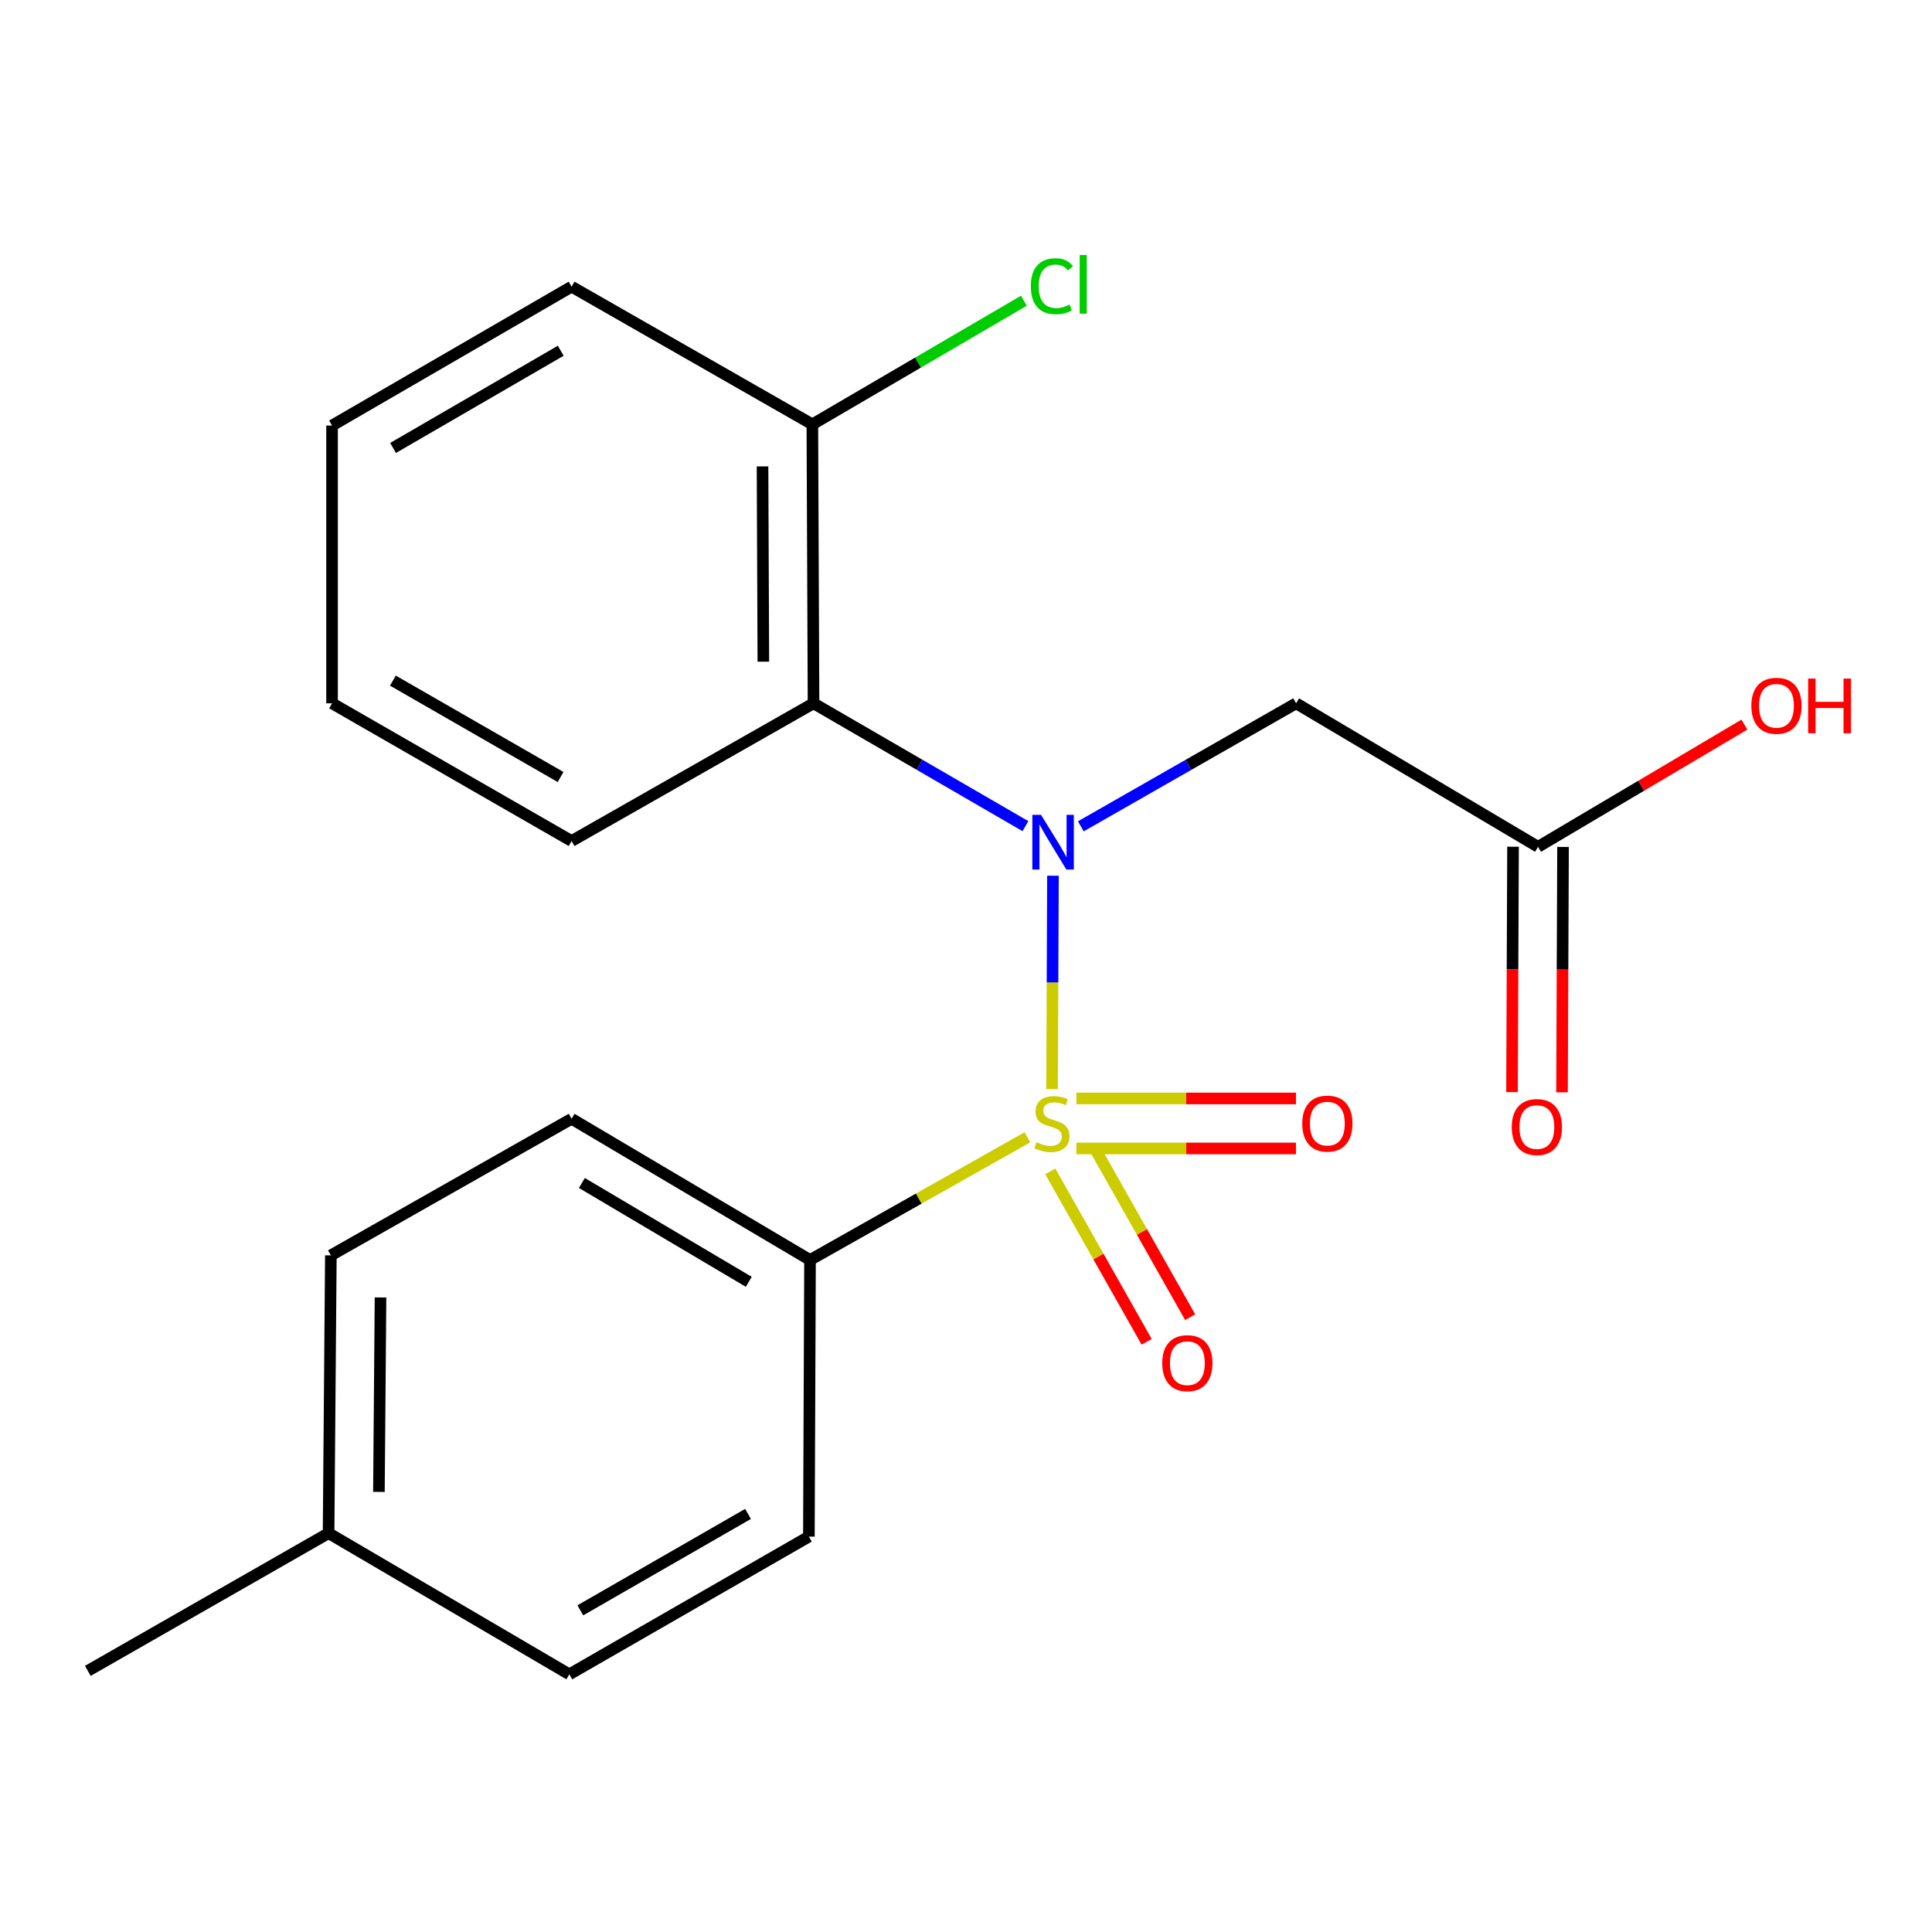 <?xml version='1.0' encoding='iso-8859-1'?>
<svg version='1.1' baseProfile='full'
              xmlns='http://www.w3.org/2000/svg'
                      xmlns:rdkit='http://www.rdkit.org/xml'
                      xmlns:xlink='http://www.w3.org/1999/xlink'
                  xml:space='preserve'
width='1000px' height='1000px' viewBox='0 0 1000 1000'>
<!-- END OF HEADER -->
<rect style='opacity:1.0;fill:#FFFFFF;stroke:none' width='1000' height='1000' x='0' y='0'> </rect>
<path class='bond-0' d='M 544.547,563.736 L 544.776,508.502' style='fill:none;fill-rule:evenodd;stroke:#CCCC00;stroke-width:6px;stroke-linecap:butt;stroke-linejoin:miter;stroke-opacity:1' />
<path class='bond-0' d='M 544.776,508.502 L 545.006,453.269' style='fill:none;fill-rule:evenodd;stroke:#0000FF;stroke-width:6px;stroke-linecap:butt;stroke-linejoin:miter;stroke-opacity:1' />
<path class='bond-3' d='M 531.799,588.649 L 475.533,620.407' style='fill:none;fill-rule:evenodd;stroke:#CCCC00;stroke-width:6px;stroke-linecap:butt;stroke-linejoin:miter;stroke-opacity:1' />
<path class='bond-3' d='M 475.533,620.407 L 419.266,652.165' style='fill:none;fill-rule:evenodd;stroke:#000000;stroke-width:6px;stroke-linecap:butt;stroke-linejoin:miter;stroke-opacity:1' />
<path class='bond-4' d='M 557.118,594.436 L 613.953,594.436' style='fill:none;fill-rule:evenodd;stroke:#CCCC00;stroke-width:6px;stroke-linecap:butt;stroke-linejoin:miter;stroke-opacity:1' />
<path class='bond-4' d='M 613.953,594.436 L 670.788,594.436' style='fill:none;fill-rule:evenodd;stroke:#FF0000;stroke-width:6px;stroke-linecap:butt;stroke-linejoin:miter;stroke-opacity:1' />
<path class='bond-4' d='M 557.118,568.554 L 613.953,568.554' style='fill:none;fill-rule:evenodd;stroke:#CCCC00;stroke-width:6px;stroke-linecap:butt;stroke-linejoin:miter;stroke-opacity:1' />
<path class='bond-4' d='M 613.953,568.554 L 670.788,568.554' style='fill:none;fill-rule:evenodd;stroke:#FF0000;stroke-width:6px;stroke-linecap:butt;stroke-linejoin:miter;stroke-opacity:1' />
<path class='bond-5' d='M 543.633,606.304 L 568.564,650.408' style='fill:none;fill-rule:evenodd;stroke:#CCCC00;stroke-width:6px;stroke-linecap:butt;stroke-linejoin:miter;stroke-opacity:1' />
<path class='bond-5' d='M 568.564,650.408 L 593.495,694.512' style='fill:none;fill-rule:evenodd;stroke:#FF0000;stroke-width:6px;stroke-linecap:butt;stroke-linejoin:miter;stroke-opacity:1' />
<path class='bond-5' d='M 566.163,593.568 L 591.094,637.672' style='fill:none;fill-rule:evenodd;stroke:#CCCC00;stroke-width:6px;stroke-linecap:butt;stroke-linejoin:miter;stroke-opacity:1' />
<path class='bond-5' d='M 591.094,637.672 L 616.026,681.776' style='fill:none;fill-rule:evenodd;stroke:#FF0000;stroke-width:6px;stroke-linecap:butt;stroke-linejoin:miter;stroke-opacity:1' />
<path class='bond-1' d='M 530.754,427.611 L 475.916,395.823' style='fill:none;fill-rule:evenodd;stroke:#0000FF;stroke-width:6px;stroke-linecap:butt;stroke-linejoin:miter;stroke-opacity:1' />
<path class='bond-1' d='M 475.916,395.823 L 421.078,364.035' style='fill:none;fill-rule:evenodd;stroke:#000000;stroke-width:6px;stroke-linecap:butt;stroke-linejoin:miter;stroke-opacity:1' />
<path class='bond-2' d='M 559.44,427.707 L 615.157,395.871' style='fill:none;fill-rule:evenodd;stroke:#0000FF;stroke-width:6px;stroke-linecap:butt;stroke-linejoin:miter;stroke-opacity:1' />
<path class='bond-2' d='M 615.157,395.871 L 670.875,364.035' style='fill:none;fill-rule:evenodd;stroke:#000000;stroke-width:6px;stroke-linecap:butt;stroke-linejoin:miter;stroke-opacity:1' />
<path class='bond-7' d='M 421.078,364.035 L 420.474,219.647' style='fill:none;fill-rule:evenodd;stroke:#000000;stroke-width:6px;stroke-linecap:butt;stroke-linejoin:miter;stroke-opacity:1' />
<path class='bond-7' d='M 395.106,342.485 L 394.683,241.413' style='fill:none;fill-rule:evenodd;stroke:#000000;stroke-width:6px;stroke-linecap:butt;stroke-linejoin:miter;stroke-opacity:1' />
<path class='bond-16' d='M 421.078,364.035 L 295.856,435.309' style='fill:none;fill-rule:evenodd;stroke:#000000;stroke-width:6px;stroke-linecap:butt;stroke-linejoin:miter;stroke-opacity:1' />
<path class='bond-6' d='M 670.875,364.035 L 796.082,438.314' style='fill:none;fill-rule:evenodd;stroke:#000000;stroke-width:6px;stroke-linecap:butt;stroke-linejoin:miter;stroke-opacity:1' />
<path class='bond-9' d='M 419.266,652.165 L 295.856,579.08' style='fill:none;fill-rule:evenodd;stroke:#000000;stroke-width:6px;stroke-linecap:butt;stroke-linejoin:miter;stroke-opacity:1' />
<path class='bond-9' d='M 387.566,663.471 L 301.179,612.311' style='fill:none;fill-rule:evenodd;stroke:#000000;stroke-width:6px;stroke-linecap:butt;stroke-linejoin:miter;stroke-opacity:1' />
<path class='bond-10' d='M 419.266,652.165 L 418.676,795.346' style='fill:none;fill-rule:evenodd;stroke:#000000;stroke-width:6px;stroke-linecap:butt;stroke-linejoin:miter;stroke-opacity:1' />
<path class='bond-8' d='M 783.142,438.26 L 782.877,501.77' style='fill:none;fill-rule:evenodd;stroke:#000000;stroke-width:6px;stroke-linecap:butt;stroke-linejoin:miter;stroke-opacity:1' />
<path class='bond-8' d='M 782.877,501.77 L 782.613,565.28' style='fill:none;fill-rule:evenodd;stroke:#FF0000;stroke-width:6px;stroke-linecap:butt;stroke-linejoin:miter;stroke-opacity:1' />
<path class='bond-8' d='M 809.023,438.368 L 808.758,501.878' style='fill:none;fill-rule:evenodd;stroke:#000000;stroke-width:6px;stroke-linecap:butt;stroke-linejoin:miter;stroke-opacity:1' />
<path class='bond-8' d='M 808.758,501.878 L 808.494,565.388' style='fill:none;fill-rule:evenodd;stroke:#FF0000;stroke-width:6px;stroke-linecap:butt;stroke-linejoin:miter;stroke-opacity:1' />
<path class='bond-12' d='M 796.082,438.314 L 849.495,406.683' style='fill:none;fill-rule:evenodd;stroke:#000000;stroke-width:6px;stroke-linecap:butt;stroke-linejoin:miter;stroke-opacity:1' />
<path class='bond-12' d='M 849.495,406.683 L 902.907,375.051' style='fill:none;fill-rule:evenodd;stroke:#FF0000;stroke-width:6px;stroke-linecap:butt;stroke-linejoin:miter;stroke-opacity:1' />
<path class='bond-11' d='M 420.474,219.647 L 475.218,187.647' style='fill:none;fill-rule:evenodd;stroke:#000000;stroke-width:6px;stroke-linecap:butt;stroke-linejoin:miter;stroke-opacity:1' />
<path class='bond-11' d='M 475.218,187.647 L 529.963,155.647' style='fill:none;fill-rule:evenodd;stroke:#00CC00;stroke-width:6px;stroke-linecap:butt;stroke-linejoin:miter;stroke-opacity:1' />
<path class='bond-17' d='M 420.474,219.647 L 295.856,148.373' style='fill:none;fill-rule:evenodd;stroke:#000000;stroke-width:6px;stroke-linecap:butt;stroke-linejoin:miter;stroke-opacity:1' />
<path class='bond-13' d='M 295.856,579.08 L 171.252,649.778' style='fill:none;fill-rule:evenodd;stroke:#000000;stroke-width:6px;stroke-linecap:butt;stroke-linejoin:miter;stroke-opacity:1' />
<path class='bond-14' d='M 418.676,795.346 L 294.677,866.635' style='fill:none;fill-rule:evenodd;stroke:#000000;stroke-width:6px;stroke-linecap:butt;stroke-linejoin:miter;stroke-opacity:1' />
<path class='bond-14' d='M 387.177,783.602 L 300.377,833.504' style='fill:none;fill-rule:evenodd;stroke:#000000;stroke-width:6px;stroke-linecap:butt;stroke-linejoin:miter;stroke-opacity:1' />
<path class='bond-21' d='M 171.252,649.778 L 170.073,793.563' style='fill:none;fill-rule:evenodd;stroke:#000000;stroke-width:6px;stroke-linecap:butt;stroke-linejoin:miter;stroke-opacity:1' />
<path class='bond-21' d='M 196.955,671.558 L 196.13,772.208' style='fill:none;fill-rule:evenodd;stroke:#000000;stroke-width:6px;stroke-linecap:butt;stroke-linejoin:miter;stroke-opacity:1' />
<path class='bond-15' d='M 294.677,866.635 L 170.073,793.563' style='fill:none;fill-rule:evenodd;stroke:#000000;stroke-width:6px;stroke-linecap:butt;stroke-linejoin:miter;stroke-opacity:1' />
<path class='bond-18' d='M 170.073,793.563 L 45.455,864.837' style='fill:none;fill-rule:evenodd;stroke:#000000;stroke-width:6px;stroke-linecap:butt;stroke-linejoin:miter;stroke-opacity:1' />
<path class='bond-19' d='M 295.856,435.309 L 171.87,364.035' style='fill:none;fill-rule:evenodd;stroke:#000000;stroke-width:6px;stroke-linecap:butt;stroke-linejoin:miter;stroke-opacity:1' />
<path class='bond-19' d='M 290.156,402.18 L 203.367,352.288' style='fill:none;fill-rule:evenodd;stroke:#000000;stroke-width:6px;stroke-linecap:butt;stroke-linejoin:miter;stroke-opacity:1' />
<path class='bond-22' d='M 295.856,148.373 L 171.87,220.25' style='fill:none;fill-rule:evenodd;stroke:#000000;stroke-width:6px;stroke-linecap:butt;stroke-linejoin:miter;stroke-opacity:1' />
<path class='bond-22' d='M 290.238,181.545 L 203.448,231.86' style='fill:none;fill-rule:evenodd;stroke:#000000;stroke-width:6px;stroke-linecap:butt;stroke-linejoin:miter;stroke-opacity:1' />
<path class='bond-20' d='M 171.87,364.035 L 171.87,220.25' style='fill:none;fill-rule:evenodd;stroke:#000000;stroke-width:6px;stroke-linecap:butt;stroke-linejoin:miter;stroke-opacity:1' />
<path  class='atom-0' d='M 536.474 591.215
Q 536.794 591.335, 538.114 591.895
Q 539.434 592.455, 540.874 592.815
Q 542.354 593.135, 543.794 593.135
Q 546.474 593.135, 548.034 591.855
Q 549.594 590.535, 549.594 588.255
Q 549.594 586.695, 548.794 585.735
Q 548.034 584.775, 546.834 584.255
Q 545.634 583.735, 543.634 583.135
Q 541.114 582.375, 539.594 581.655
Q 538.114 580.935, 537.034 579.415
Q 535.994 577.895, 535.994 575.335
Q 535.994 571.775, 538.394 569.575
Q 540.834 567.375, 545.634 567.375
Q 548.914 567.375, 552.634 568.935
L 551.714 572.015
Q 548.314 570.615, 545.754 570.615
Q 542.994 570.615, 541.474 571.775
Q 539.954 572.895, 539.994 574.855
Q 539.994 576.375, 540.754 577.295
Q 541.554 578.215, 542.674 578.735
Q 543.834 579.255, 545.754 579.855
Q 548.314 580.655, 549.834 581.455
Q 551.354 582.255, 552.434 583.895
Q 553.554 585.495, 553.554 588.255
Q 553.554 592.175, 550.914 594.295
Q 548.314 596.375, 543.954 596.375
Q 541.434 596.375, 539.514 595.815
Q 537.634 595.295, 535.394 594.375
L 536.474 591.215
' fill='#CCCC00'/>
<path  class='atom-1' d='M 538.818 421.753
L 548.098 436.753
Q 549.018 438.233, 550.498 440.913
Q 551.978 443.593, 552.058 443.753
L 552.058 421.753
L 555.818 421.753
L 555.818 450.073
L 551.938 450.073
L 541.978 433.673
Q 540.818 431.753, 539.578 429.553
Q 538.378 427.353, 538.018 426.673
L 538.018 450.073
L 534.338 450.073
L 534.338 421.753
L 538.818 421.753
' fill='#0000FF'/>
<path  class='atom-5' d='M 674.036 581.575
Q 674.036 574.775, 677.396 570.975
Q 680.756 567.175, 687.036 567.175
Q 693.316 567.175, 696.676 570.975
Q 700.036 574.775, 700.036 581.575
Q 700.036 588.455, 696.636 592.375
Q 693.236 596.255, 687.036 596.255
Q 680.796 596.255, 677.396 592.375
Q 674.036 588.495, 674.036 581.575
M 687.036 593.055
Q 691.356 593.055, 693.676 590.175
Q 696.036 587.255, 696.036 581.575
Q 696.036 576.015, 693.676 573.215
Q 691.356 570.375, 687.036 570.375
Q 682.716 570.375, 680.356 573.175
Q 678.036 575.975, 678.036 581.575
Q 678.036 587.295, 680.356 590.175
Q 682.716 593.055, 687.036 593.055
' fill='#FF0000'/>
<path  class='atom-6' d='M 601.569 705.575
Q 601.569 698.775, 604.929 694.975
Q 608.289 691.175, 614.569 691.175
Q 620.849 691.175, 624.209 694.975
Q 627.569 698.775, 627.569 705.575
Q 627.569 712.455, 624.169 716.375
Q 620.769 720.255, 614.569 720.255
Q 608.329 720.255, 604.929 716.375
Q 601.569 712.495, 601.569 705.575
M 614.569 717.055
Q 618.889 717.055, 621.209 714.175
Q 623.569 711.255, 623.569 705.575
Q 623.569 700.015, 621.209 697.215
Q 618.889 694.375, 614.569 694.375
Q 610.249 694.375, 607.889 697.175
Q 605.569 699.975, 605.569 705.575
Q 605.569 711.295, 607.889 714.175
Q 610.249 717.055, 614.569 717.055
' fill='#FF0000'/>
<path  class='atom-9' d='M 782.479 583.358
Q 782.479 576.558, 785.839 572.758
Q 789.199 568.958, 795.479 568.958
Q 801.759 568.958, 805.119 572.758
Q 808.479 576.558, 808.479 583.358
Q 808.479 590.238, 805.079 594.158
Q 801.679 598.038, 795.479 598.038
Q 789.239 598.038, 785.839 594.158
Q 782.479 590.278, 782.479 583.358
M 795.479 594.838
Q 799.799 594.838, 802.119 591.958
Q 804.479 589.038, 804.479 583.358
Q 804.479 577.798, 802.119 574.998
Q 799.799 572.158, 795.479 572.158
Q 791.159 572.158, 788.799 574.958
Q 786.479 577.758, 786.479 583.358
Q 786.479 589.078, 788.799 591.958
Q 791.159 594.838, 795.479 594.838
' fill='#FF0000'/>
<path  class='atom-12' d='M 533.554 148.145
Q 533.554 141.105, 536.834 137.425
Q 540.154 133.705, 546.434 133.705
Q 552.274 133.705, 555.394 137.825
L 552.754 139.985
Q 550.474 136.985, 546.434 136.985
Q 542.154 136.985, 539.874 139.865
Q 537.634 142.705, 537.634 148.145
Q 537.634 153.745, 539.954 156.625
Q 542.314 159.505, 546.874 159.505
Q 549.994 159.505, 553.634 157.625
L 554.754 160.625
Q 553.274 161.585, 551.034 162.145
Q 548.794 162.705, 546.314 162.705
Q 540.154 162.705, 536.834 158.945
Q 533.554 155.185, 533.554 148.145
' fill='#00CC00'/>
<path  class='atom-12' d='M 558.834 131.985
L 562.514 131.985
L 562.514 162.345
L 558.834 162.345
L 558.834 131.985
' fill='#00CC00'/>
<path  class='atom-13' d='M 906.493 365.309
Q 906.493 358.509, 909.853 354.709
Q 913.213 350.909, 919.493 350.909
Q 925.773 350.909, 929.133 354.709
Q 932.493 358.509, 932.493 365.309
Q 932.493 372.189, 929.093 376.109
Q 925.693 379.989, 919.493 379.989
Q 913.253 379.989, 909.853 376.109
Q 906.493 372.229, 906.493 365.309
M 919.493 376.789
Q 923.813 376.789, 926.133 373.909
Q 928.493 370.989, 928.493 365.309
Q 928.493 359.749, 926.133 356.949
Q 923.813 354.109, 919.493 354.109
Q 915.173 354.109, 912.813 356.909
Q 910.493 359.709, 910.493 365.309
Q 910.493 371.029, 912.813 373.909
Q 915.173 376.789, 919.493 376.789
' fill='#FF0000'/>
<path  class='atom-13' d='M 935.893 351.229
L 939.733 351.229
L 939.733 363.269
L 954.213 363.269
L 954.213 351.229
L 958.053 351.229
L 958.053 379.549
L 954.213 379.549
L 954.213 366.469
L 939.733 366.469
L 939.733 379.549
L 935.893 379.549
L 935.893 351.229
' fill='#FF0000'/>
</svg>
